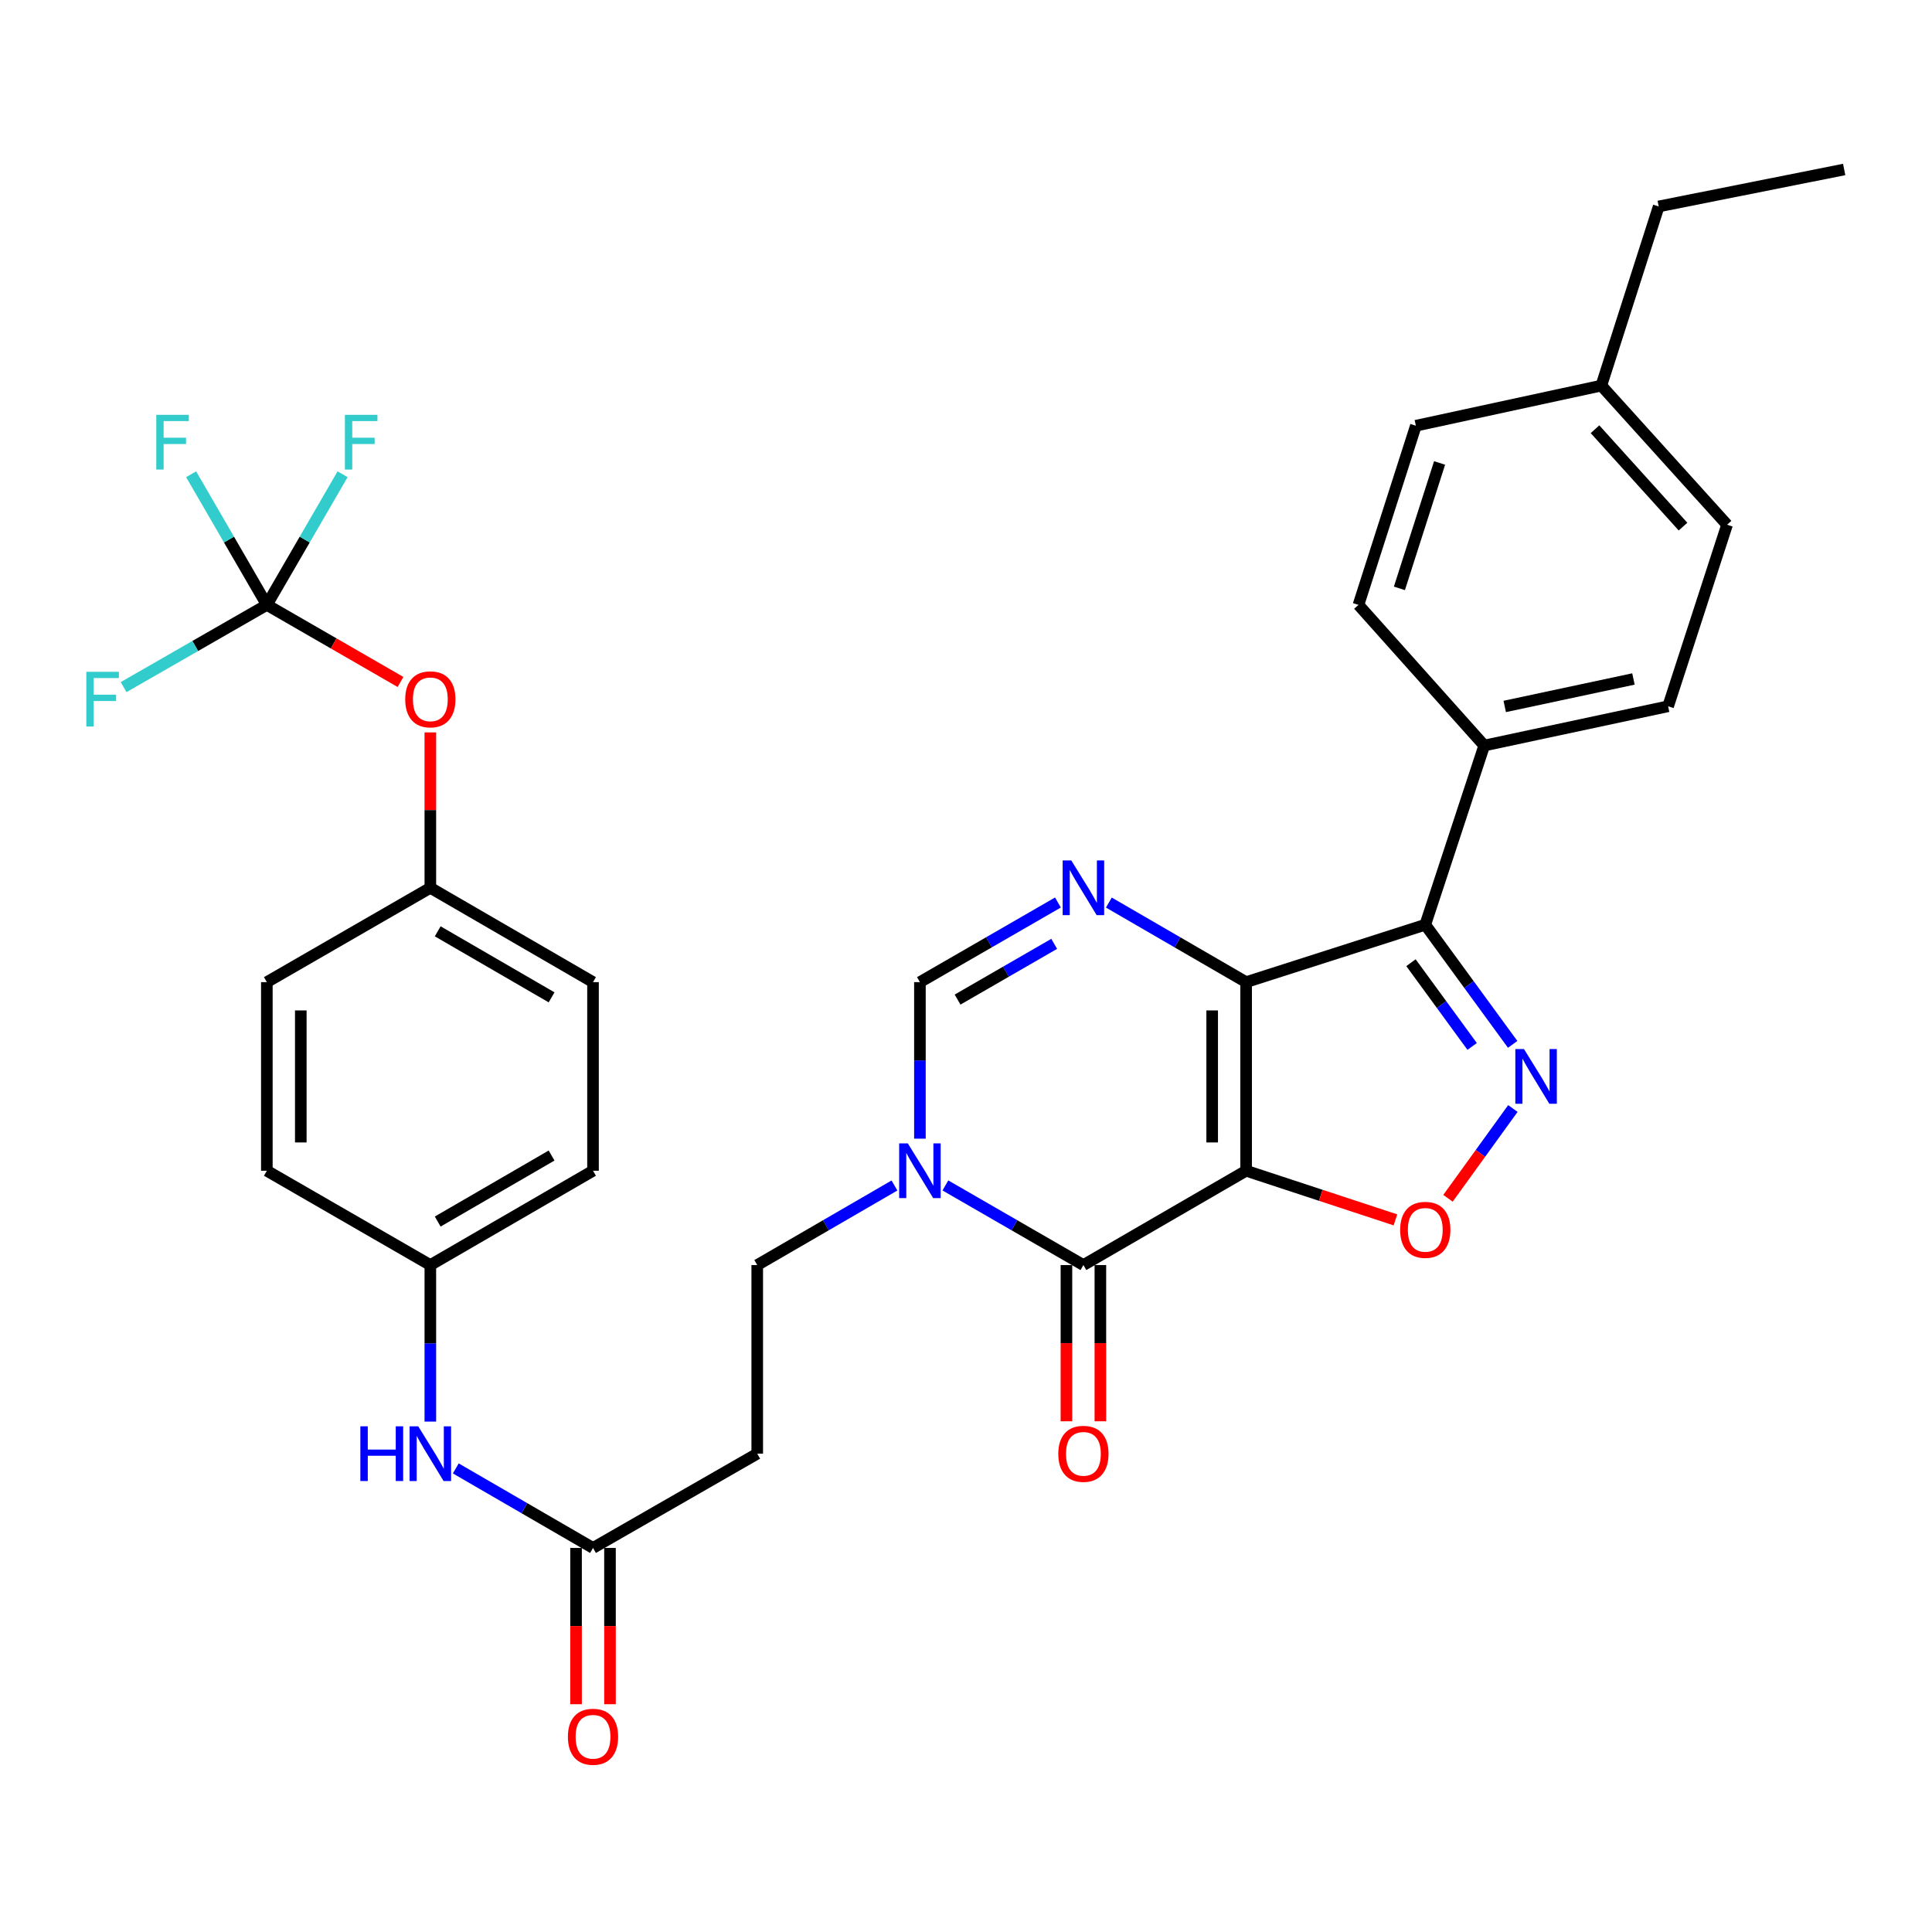<?xml version='1.0' encoding='iso-8859-1'?>
<svg version='1.1' baseProfile='full'
              xmlns='http://www.w3.org/2000/svg'
                      xmlns:rdkit='http://www.rdkit.org/xml'
                      xmlns:xlink='http://www.w3.org/1999/xlink'
                  xml:space='preserve'
width='1000px' height='1000px' viewBox='0 0 1000 1000'>
<!-- END OF HEADER -->
<rect style='opacity:1.0;fill:#FFFFFF;stroke:none' width='1000' height='1000' x='0' y='0'> </rect>
<path class='bond-0' d='M 644.989,605.973 L 644.989,508.351' style='fill:none;fill-rule:evenodd;stroke:#000000;stroke-width:6px;stroke-linecap:butt;stroke-linejoin:miter;stroke-opacity:1' />
<path class='bond-0' d='M 627.421,591.33 L 627.421,522.995' style='fill:none;fill-rule:evenodd;stroke:#000000;stroke-width:6px;stroke-linecap:butt;stroke-linejoin:miter;stroke-opacity:1' />
<path class='bond-1' d='M 644.989,605.973 L 560.768,654.794' style='fill:none;fill-rule:evenodd;stroke:#000000;stroke-width:6px;stroke-linecap:butt;stroke-linejoin:miter;stroke-opacity:1' />
<path class='bond-5' d='M 644.989,605.973 L 683.635,618.689' style='fill:none;fill-rule:evenodd;stroke:#000000;stroke-width:6px;stroke-linecap:butt;stroke-linejoin:miter;stroke-opacity:1' />
<path class='bond-5' d='M 683.635,618.689 L 722.281,631.404' style='fill:none;fill-rule:evenodd;stroke:#FF0000;stroke-width:6px;stroke-linecap:butt;stroke-linejoin:miter;stroke-opacity:1' />
<path class='bond-2' d='M 644.989,508.351 L 737.722,478.641' style='fill:none;fill-rule:evenodd;stroke:#000000;stroke-width:6px;stroke-linecap:butt;stroke-linejoin:miter;stroke-opacity:1' />
<path class='bond-3' d='M 644.989,508.351 L 609.466,487.759' style='fill:none;fill-rule:evenodd;stroke:#000000;stroke-width:6px;stroke-linecap:butt;stroke-linejoin:miter;stroke-opacity:1' />
<path class='bond-3' d='M 609.466,487.759 L 573.942,467.167' style='fill:none;fill-rule:evenodd;stroke:#0000FF;stroke-width:6px;stroke-linecap:butt;stroke-linejoin:miter;stroke-opacity:1' />
<path class='bond-6' d='M 560.768,654.794 L 525.049,634.186' style='fill:none;fill-rule:evenodd;stroke:#000000;stroke-width:6px;stroke-linecap:butt;stroke-linejoin:miter;stroke-opacity:1' />
<path class='bond-6' d='M 525.049,634.186 L 489.329,613.579' style='fill:none;fill-rule:evenodd;stroke:#0000FF;stroke-width:6px;stroke-linecap:butt;stroke-linejoin:miter;stroke-opacity:1' />
<path class='bond-13' d='M 551.984,654.794 L 551.984,695.225' style='fill:none;fill-rule:evenodd;stroke:#000000;stroke-width:6px;stroke-linecap:butt;stroke-linejoin:miter;stroke-opacity:1' />
<path class='bond-13' d='M 551.984,695.225 L 551.984,735.656' style='fill:none;fill-rule:evenodd;stroke:#FF0000;stroke-width:6px;stroke-linecap:butt;stroke-linejoin:miter;stroke-opacity:1' />
<path class='bond-13' d='M 569.553,654.794 L 569.553,695.225' style='fill:none;fill-rule:evenodd;stroke:#000000;stroke-width:6px;stroke-linecap:butt;stroke-linejoin:miter;stroke-opacity:1' />
<path class='bond-13' d='M 569.553,695.225 L 569.553,735.656' style='fill:none;fill-rule:evenodd;stroke:#FF0000;stroke-width:6px;stroke-linecap:butt;stroke-linejoin:miter;stroke-opacity:1' />
<path class='bond-10' d='M 737.722,478.641 L 768.232,385.89' style='fill:none;fill-rule:evenodd;stroke:#000000;stroke-width:6px;stroke-linecap:butt;stroke-linejoin:miter;stroke-opacity:1' />
<path class='bond-33' d='M 737.722,478.641 L 760.338,509.602' style='fill:none;fill-rule:evenodd;stroke:#000000;stroke-width:6px;stroke-linecap:butt;stroke-linejoin:miter;stroke-opacity:1' />
<path class='bond-33' d='M 760.338,509.602 L 782.954,540.562' style='fill:none;fill-rule:evenodd;stroke:#0000FF;stroke-width:6px;stroke-linecap:butt;stroke-linejoin:miter;stroke-opacity:1' />
<path class='bond-33' d='M 730.32,498.292 L 746.151,519.965' style='fill:none;fill-rule:evenodd;stroke:#000000;stroke-width:6px;stroke-linecap:butt;stroke-linejoin:miter;stroke-opacity:1' />
<path class='bond-33' d='M 746.151,519.965 L 761.982,541.637' style='fill:none;fill-rule:evenodd;stroke:#0000FF;stroke-width:6px;stroke-linecap:butt;stroke-linejoin:miter;stroke-opacity:1' />
<path class='bond-34' d='M 547.586,467.136 L 511.866,487.744' style='fill:none;fill-rule:evenodd;stroke:#0000FF;stroke-width:6px;stroke-linecap:butt;stroke-linejoin:miter;stroke-opacity:1' />
<path class='bond-34' d='M 511.866,487.744 L 476.147,508.351' style='fill:none;fill-rule:evenodd;stroke:#000000;stroke-width:6px;stroke-linecap:butt;stroke-linejoin:miter;stroke-opacity:1' />
<path class='bond-34' d='M 545.65,488.536 L 520.646,502.961' style='fill:none;fill-rule:evenodd;stroke:#0000FF;stroke-width:6px;stroke-linecap:butt;stroke-linejoin:miter;stroke-opacity:1' />
<path class='bond-34' d='M 520.646,502.961 L 495.642,517.387' style='fill:none;fill-rule:evenodd;stroke:#000000;stroke-width:6px;stroke-linecap:butt;stroke-linejoin:miter;stroke-opacity:1' />
<path class='bond-4' d='M 783.067,573.76 L 766.27,596.994' style='fill:none;fill-rule:evenodd;stroke:#0000FF;stroke-width:6px;stroke-linecap:butt;stroke-linejoin:miter;stroke-opacity:1' />
<path class='bond-4' d='M 766.27,596.994 L 749.473,620.229' style='fill:none;fill-rule:evenodd;stroke:#FF0000;stroke-width:6px;stroke-linecap:butt;stroke-linejoin:miter;stroke-opacity:1' />
<path class='bond-7' d='M 476.147,589.373 L 476.147,548.862' style='fill:none;fill-rule:evenodd;stroke:#0000FF;stroke-width:6px;stroke-linecap:butt;stroke-linejoin:miter;stroke-opacity:1' />
<path class='bond-7' d='M 476.147,548.862 L 476.147,508.351' style='fill:none;fill-rule:evenodd;stroke:#000000;stroke-width:6px;stroke-linecap:butt;stroke-linejoin:miter;stroke-opacity:1' />
<path class='bond-12' d='M 462.974,613.611 L 427.459,634.203' style='fill:none;fill-rule:evenodd;stroke:#0000FF;stroke-width:6px;stroke-linecap:butt;stroke-linejoin:miter;stroke-opacity:1' />
<path class='bond-12' d='M 427.459,634.203 L 391.945,654.794' style='fill:none;fill-rule:evenodd;stroke:#000000;stroke-width:6px;stroke-linecap:butt;stroke-linejoin:miter;stroke-opacity:1' />
<path class='bond-8' d='M 138.12,313.088 L 172.71,333.036' style='fill:none;fill-rule:evenodd;stroke:#000000;stroke-width:6px;stroke-linecap:butt;stroke-linejoin:miter;stroke-opacity:1' />
<path class='bond-8' d='M 172.71,333.036 L 207.3,352.984' style='fill:none;fill-rule:evenodd;stroke:#FF0000;stroke-width:6px;stroke-linecap:butt;stroke-linejoin:miter;stroke-opacity:1' />
<path class='bond-19' d='M 138.12,313.088 L 157.721,279.279' style='fill:none;fill-rule:evenodd;stroke:#000000;stroke-width:6px;stroke-linecap:butt;stroke-linejoin:miter;stroke-opacity:1' />
<path class='bond-19' d='M 157.721,279.279 L 177.321,245.47' style='fill:none;fill-rule:evenodd;stroke:#33CCCC;stroke-width:6px;stroke-linecap:butt;stroke-linejoin:miter;stroke-opacity:1' />
<path class='bond-20' d='M 138.12,313.088 L 101.05,334.368' style='fill:none;fill-rule:evenodd;stroke:#000000;stroke-width:6px;stroke-linecap:butt;stroke-linejoin:miter;stroke-opacity:1' />
<path class='bond-20' d='M 101.05,334.368 L 63.979,355.649' style='fill:none;fill-rule:evenodd;stroke:#33CCCC;stroke-width:6px;stroke-linecap:butt;stroke-linejoin:miter;stroke-opacity:1' />
<path class='bond-21' d='M 138.12,313.088 L 118.524,279.279' style='fill:none;fill-rule:evenodd;stroke:#000000;stroke-width:6px;stroke-linecap:butt;stroke-linejoin:miter;stroke-opacity:1' />
<path class='bond-21' d='M 118.524,279.279 L 98.927,245.47' style='fill:none;fill-rule:evenodd;stroke:#33CCCC;stroke-width:6px;stroke-linecap:butt;stroke-linejoin:miter;stroke-opacity:1' />
<path class='bond-9' d='M 306.943,801.217 L 391.945,752.416' style='fill:none;fill-rule:evenodd;stroke:#000000;stroke-width:6px;stroke-linecap:butt;stroke-linejoin:miter;stroke-opacity:1' />
<path class='bond-14' d='M 306.943,801.217 L 271.429,780.634' style='fill:none;fill-rule:evenodd;stroke:#000000;stroke-width:6px;stroke-linecap:butt;stroke-linejoin:miter;stroke-opacity:1' />
<path class='bond-14' d='M 271.429,780.634 L 235.915,760.051' style='fill:none;fill-rule:evenodd;stroke:#0000FF;stroke-width:6px;stroke-linecap:butt;stroke-linejoin:miter;stroke-opacity:1' />
<path class='bond-16' d='M 298.159,801.217 L 298.159,841.658' style='fill:none;fill-rule:evenodd;stroke:#000000;stroke-width:6px;stroke-linecap:butt;stroke-linejoin:miter;stroke-opacity:1' />
<path class='bond-16' d='M 298.159,841.658 L 298.159,882.098' style='fill:none;fill-rule:evenodd;stroke:#FF0000;stroke-width:6px;stroke-linecap:butt;stroke-linejoin:miter;stroke-opacity:1' />
<path class='bond-16' d='M 315.728,801.217 L 315.728,841.658' style='fill:none;fill-rule:evenodd;stroke:#000000;stroke-width:6px;stroke-linecap:butt;stroke-linejoin:miter;stroke-opacity:1' />
<path class='bond-16' d='M 315.728,841.658 L 315.728,882.098' style='fill:none;fill-rule:evenodd;stroke:#FF0000;stroke-width:6px;stroke-linecap:butt;stroke-linejoin:miter;stroke-opacity:1' />
<path class='bond-17' d='M 768.232,385.89 L 863.414,365.569' style='fill:none;fill-rule:evenodd;stroke:#000000;stroke-width:6px;stroke-linecap:butt;stroke-linejoin:miter;stroke-opacity:1' />
<path class='bond-17' d='M 778.841,365.66 L 845.469,351.436' style='fill:none;fill-rule:evenodd;stroke:#000000;stroke-width:6px;stroke-linecap:butt;stroke-linejoin:miter;stroke-opacity:1' />
<path class='bond-18' d='M 768.232,385.89 L 703.141,313.088' style='fill:none;fill-rule:evenodd;stroke:#000000;stroke-width:6px;stroke-linecap:butt;stroke-linejoin:miter;stroke-opacity:1' />
<path class='bond-11' d='M 391.945,752.416 L 391.945,654.794' style='fill:none;fill-rule:evenodd;stroke:#000000;stroke-width:6px;stroke-linecap:butt;stroke-linejoin:miter;stroke-opacity:1' />
<path class='bond-22' d='M 222.742,735.816 L 222.742,695.305' style='fill:none;fill-rule:evenodd;stroke:#0000FF;stroke-width:6px;stroke-linecap:butt;stroke-linejoin:miter;stroke-opacity:1' />
<path class='bond-22' d='M 222.742,695.305 L 222.742,654.794' style='fill:none;fill-rule:evenodd;stroke:#000000;stroke-width:6px;stroke-linecap:butt;stroke-linejoin:miter;stroke-opacity:1' />
<path class='bond-15' d='M 222.742,379.09 L 222.742,419.31' style='fill:none;fill-rule:evenodd;stroke:#FF0000;stroke-width:6px;stroke-linecap:butt;stroke-linejoin:miter;stroke-opacity:1' />
<path class='bond-15' d='M 222.742,419.31 L 222.742,459.531' style='fill:none;fill-rule:evenodd;stroke:#000000;stroke-width:6px;stroke-linecap:butt;stroke-linejoin:miter;stroke-opacity:1' />
<path class='bond-24' d='M 863.414,365.569 L 893.925,271.597' style='fill:none;fill-rule:evenodd;stroke:#000000;stroke-width:6px;stroke-linecap:butt;stroke-linejoin:miter;stroke-opacity:1' />
<path class='bond-25' d='M 703.141,313.088 L 732.851,220.356' style='fill:none;fill-rule:evenodd;stroke:#000000;stroke-width:6px;stroke-linecap:butt;stroke-linejoin:miter;stroke-opacity:1' />
<path class='bond-25' d='M 724.328,304.538 L 745.125,239.626' style='fill:none;fill-rule:evenodd;stroke:#000000;stroke-width:6px;stroke-linecap:butt;stroke-linejoin:miter;stroke-opacity:1' />
<path class='bond-27' d='M 222.742,654.794 L 138.12,605.973' style='fill:none;fill-rule:evenodd;stroke:#000000;stroke-width:6px;stroke-linecap:butt;stroke-linejoin:miter;stroke-opacity:1' />
<path class='bond-28' d='M 222.742,654.794 L 306.943,605.973' style='fill:none;fill-rule:evenodd;stroke:#000000;stroke-width:6px;stroke-linecap:butt;stroke-linejoin:miter;stroke-opacity:1' />
<path class='bond-28' d='M 226.56,632.273 L 285.501,598.098' style='fill:none;fill-rule:evenodd;stroke:#000000;stroke-width:6px;stroke-linecap:butt;stroke-linejoin:miter;stroke-opacity:1' />
<path class='bond-23' d='M 222.742,459.531 L 306.943,508.351' style='fill:none;fill-rule:evenodd;stroke:#000000;stroke-width:6px;stroke-linecap:butt;stroke-linejoin:miter;stroke-opacity:1' />
<path class='bond-23' d='M 226.56,482.052 L 285.501,516.227' style='fill:none;fill-rule:evenodd;stroke:#000000;stroke-width:6px;stroke-linecap:butt;stroke-linejoin:miter;stroke-opacity:1' />
<path class='bond-36' d='M 222.742,459.531 L 138.12,508.351' style='fill:none;fill-rule:evenodd;stroke:#000000;stroke-width:6px;stroke-linecap:butt;stroke-linejoin:miter;stroke-opacity:1' />
<path class='bond-35' d='M 893.925,271.597 L 828.843,199.586' style='fill:none;fill-rule:evenodd;stroke:#000000;stroke-width:6px;stroke-linecap:butt;stroke-linejoin:miter;stroke-opacity:1' />
<path class='bond-35' d='M 871.128,272.575 L 825.571,222.167' style='fill:none;fill-rule:evenodd;stroke:#000000;stroke-width:6px;stroke-linecap:butt;stroke-linejoin:miter;stroke-opacity:1' />
<path class='bond-26' d='M 732.851,220.356 L 828.843,199.586' style='fill:none;fill-rule:evenodd;stroke:#000000;stroke-width:6px;stroke-linecap:butt;stroke-linejoin:miter;stroke-opacity:1' />
<path class='bond-31' d='M 828.843,199.586 L 858.544,106.854' style='fill:none;fill-rule:evenodd;stroke:#000000;stroke-width:6px;stroke-linecap:butt;stroke-linejoin:miter;stroke-opacity:1' />
<path class='bond-29' d='M 138.12,605.973 L 138.12,508.351' style='fill:none;fill-rule:evenodd;stroke:#000000;stroke-width:6px;stroke-linecap:butt;stroke-linejoin:miter;stroke-opacity:1' />
<path class='bond-29' d='M 155.689,591.33 L 155.689,522.995' style='fill:none;fill-rule:evenodd;stroke:#000000;stroke-width:6px;stroke-linecap:butt;stroke-linejoin:miter;stroke-opacity:1' />
<path class='bond-30' d='M 306.943,605.973 L 306.943,508.351' style='fill:none;fill-rule:evenodd;stroke:#000000;stroke-width:6px;stroke-linecap:butt;stroke-linejoin:miter;stroke-opacity:1' />
<path class='bond-32' d='M 858.544,106.854 L 954.545,87.724' style='fill:none;fill-rule:evenodd;stroke:#000000;stroke-width:6px;stroke-linecap:butt;stroke-linejoin:miter;stroke-opacity:1' />
<path  class='atom-4' d='M 554.508 445.371
L 563.788 460.371
Q 564.708 461.851, 566.188 464.531
Q 567.668 467.211, 567.748 467.371
L 567.748 445.371
L 571.508 445.371
L 571.508 473.691
L 567.628 473.691
L 557.668 457.291
Q 556.508 455.371, 555.268 453.171
Q 554.068 450.971, 553.708 450.291
L 553.708 473.691
L 550.028 473.691
L 550.028 445.371
L 554.508 445.371
' fill='#0000FF'/>
<path  class='atom-5' d='M 788.813 542.993
L 798.093 557.993
Q 799.013 559.473, 800.493 562.153
Q 801.973 564.833, 802.053 564.993
L 802.053 542.993
L 805.813 542.993
L 805.813 571.313
L 801.933 571.313
L 791.973 554.913
Q 790.813 552.993, 789.573 550.793
Q 788.373 548.593, 788.013 547.913
L 788.013 571.313
L 784.333 571.313
L 784.333 542.993
L 788.813 542.993
' fill='#0000FF'/>
<path  class='atom-6' d='M 724.722 636.564
Q 724.722 629.764, 728.082 625.964
Q 731.442 622.164, 737.722 622.164
Q 744.002 622.164, 747.362 625.964
Q 750.722 629.764, 750.722 636.564
Q 750.722 643.444, 747.322 647.364
Q 743.922 651.244, 737.722 651.244
Q 731.482 651.244, 728.082 647.364
Q 724.722 643.484, 724.722 636.564
M 737.722 648.044
Q 742.042 648.044, 744.362 645.164
Q 746.722 642.244, 746.722 636.564
Q 746.722 631.004, 744.362 628.204
Q 742.042 625.364, 737.722 625.364
Q 733.402 625.364, 731.042 628.164
Q 728.722 630.964, 728.722 636.564
Q 728.722 642.284, 731.042 645.164
Q 733.402 648.044, 737.722 648.044
' fill='#FF0000'/>
<path  class='atom-7' d='M 469.887 591.813
L 479.167 606.813
Q 480.087 608.293, 481.567 610.973
Q 483.047 613.653, 483.127 613.813
L 483.127 591.813
L 486.887 591.813
L 486.887 620.133
L 483.007 620.133
L 473.047 603.733
Q 471.887 601.813, 470.647 599.613
Q 469.447 597.413, 469.087 596.733
L 469.087 620.133
L 465.407 620.133
L 465.407 591.813
L 469.887 591.813
' fill='#0000FF'/>
<path  class='atom-14' d='M 547.768 752.496
Q 547.768 745.696, 551.128 741.896
Q 554.488 738.096, 560.768 738.096
Q 567.048 738.096, 570.408 741.896
Q 573.768 745.696, 573.768 752.496
Q 573.768 759.376, 570.368 763.296
Q 566.968 767.176, 560.768 767.176
Q 554.528 767.176, 551.128 763.296
Q 547.768 759.416, 547.768 752.496
M 560.768 763.976
Q 565.088 763.976, 567.408 761.096
Q 569.768 758.176, 569.768 752.496
Q 569.768 746.936, 567.408 744.136
Q 565.088 741.296, 560.768 741.296
Q 556.448 741.296, 554.088 744.096
Q 551.768 746.896, 551.768 752.496
Q 551.768 758.216, 554.088 761.096
Q 556.448 763.976, 560.768 763.976
' fill='#FF0000'/>
<path  class='atom-15' d='M 186.522 738.256
L 190.362 738.256
L 190.362 750.296
L 204.842 750.296
L 204.842 738.256
L 208.682 738.256
L 208.682 766.576
L 204.842 766.576
L 204.842 753.496
L 190.362 753.496
L 190.362 766.576
L 186.522 766.576
L 186.522 738.256
' fill='#0000FF'/>
<path  class='atom-15' d='M 216.482 738.256
L 225.762 753.256
Q 226.682 754.736, 228.162 757.416
Q 229.642 760.096, 229.722 760.256
L 229.722 738.256
L 233.482 738.256
L 233.482 766.576
L 229.602 766.576
L 219.642 750.176
Q 218.482 748.256, 217.242 746.056
Q 216.042 743.856, 215.682 743.176
L 215.682 766.576
L 212.002 766.576
L 212.002 738.256
L 216.482 738.256
' fill='#0000FF'/>
<path  class='atom-16' d='M 209.742 361.969
Q 209.742 355.169, 213.102 351.369
Q 216.462 347.569, 222.742 347.569
Q 229.022 347.569, 232.382 351.369
Q 235.742 355.169, 235.742 361.969
Q 235.742 368.849, 232.342 372.769
Q 228.942 376.649, 222.742 376.649
Q 216.502 376.649, 213.102 372.769
Q 209.742 368.889, 209.742 361.969
M 222.742 373.449
Q 227.062 373.449, 229.382 370.569
Q 231.742 367.649, 231.742 361.969
Q 231.742 356.409, 229.382 353.609
Q 227.062 350.769, 222.742 350.769
Q 218.422 350.769, 216.062 353.569
Q 213.742 356.369, 213.742 361.969
Q 213.742 367.689, 216.062 370.569
Q 218.422 373.449, 222.742 373.449
' fill='#FF0000'/>
<path  class='atom-17' d='M 293.943 898.939
Q 293.943 892.139, 297.303 888.339
Q 300.663 884.539, 306.943 884.539
Q 313.223 884.539, 316.583 888.339
Q 319.943 892.139, 319.943 898.939
Q 319.943 905.819, 316.543 909.739
Q 313.143 913.619, 306.943 913.619
Q 300.703 913.619, 297.303 909.739
Q 293.943 905.859, 293.943 898.939
M 306.943 910.419
Q 311.263 910.419, 313.583 907.539
Q 315.943 904.619, 315.943 898.939
Q 315.943 893.379, 313.583 890.579
Q 311.263 887.739, 306.943 887.739
Q 302.623 887.739, 300.263 890.539
Q 297.943 893.339, 297.943 898.939
Q 297.943 904.659, 300.263 907.539
Q 302.623 910.419, 306.943 910.419
' fill='#FF0000'/>
<path  class='atom-20' d='M 178.521 214.717
L 195.361 214.717
L 195.361 217.957
L 182.321 217.957
L 182.321 226.557
L 193.921 226.557
L 193.921 229.837
L 182.321 229.837
L 182.321 243.037
L 178.521 243.037
L 178.521 214.717
' fill='#33CCCC'/>
<path  class='atom-21' d='M 44.689 347.729
L 61.529 347.729
L 61.529 350.969
L 48.489 350.969
L 48.489 359.569
L 60.089 359.569
L 60.089 362.849
L 48.489 362.849
L 48.489 376.049
L 44.689 376.049
L 44.689 347.729
' fill='#33CCCC'/>
<path  class='atom-22' d='M 80.889 214.717
L 97.729 214.717
L 97.729 217.957
L 84.689 217.957
L 84.689 226.557
L 96.289 226.557
L 96.289 229.837
L 84.689 229.837
L 84.689 243.037
L 80.889 243.037
L 80.889 214.717
' fill='#33CCCC'/>
</svg>
